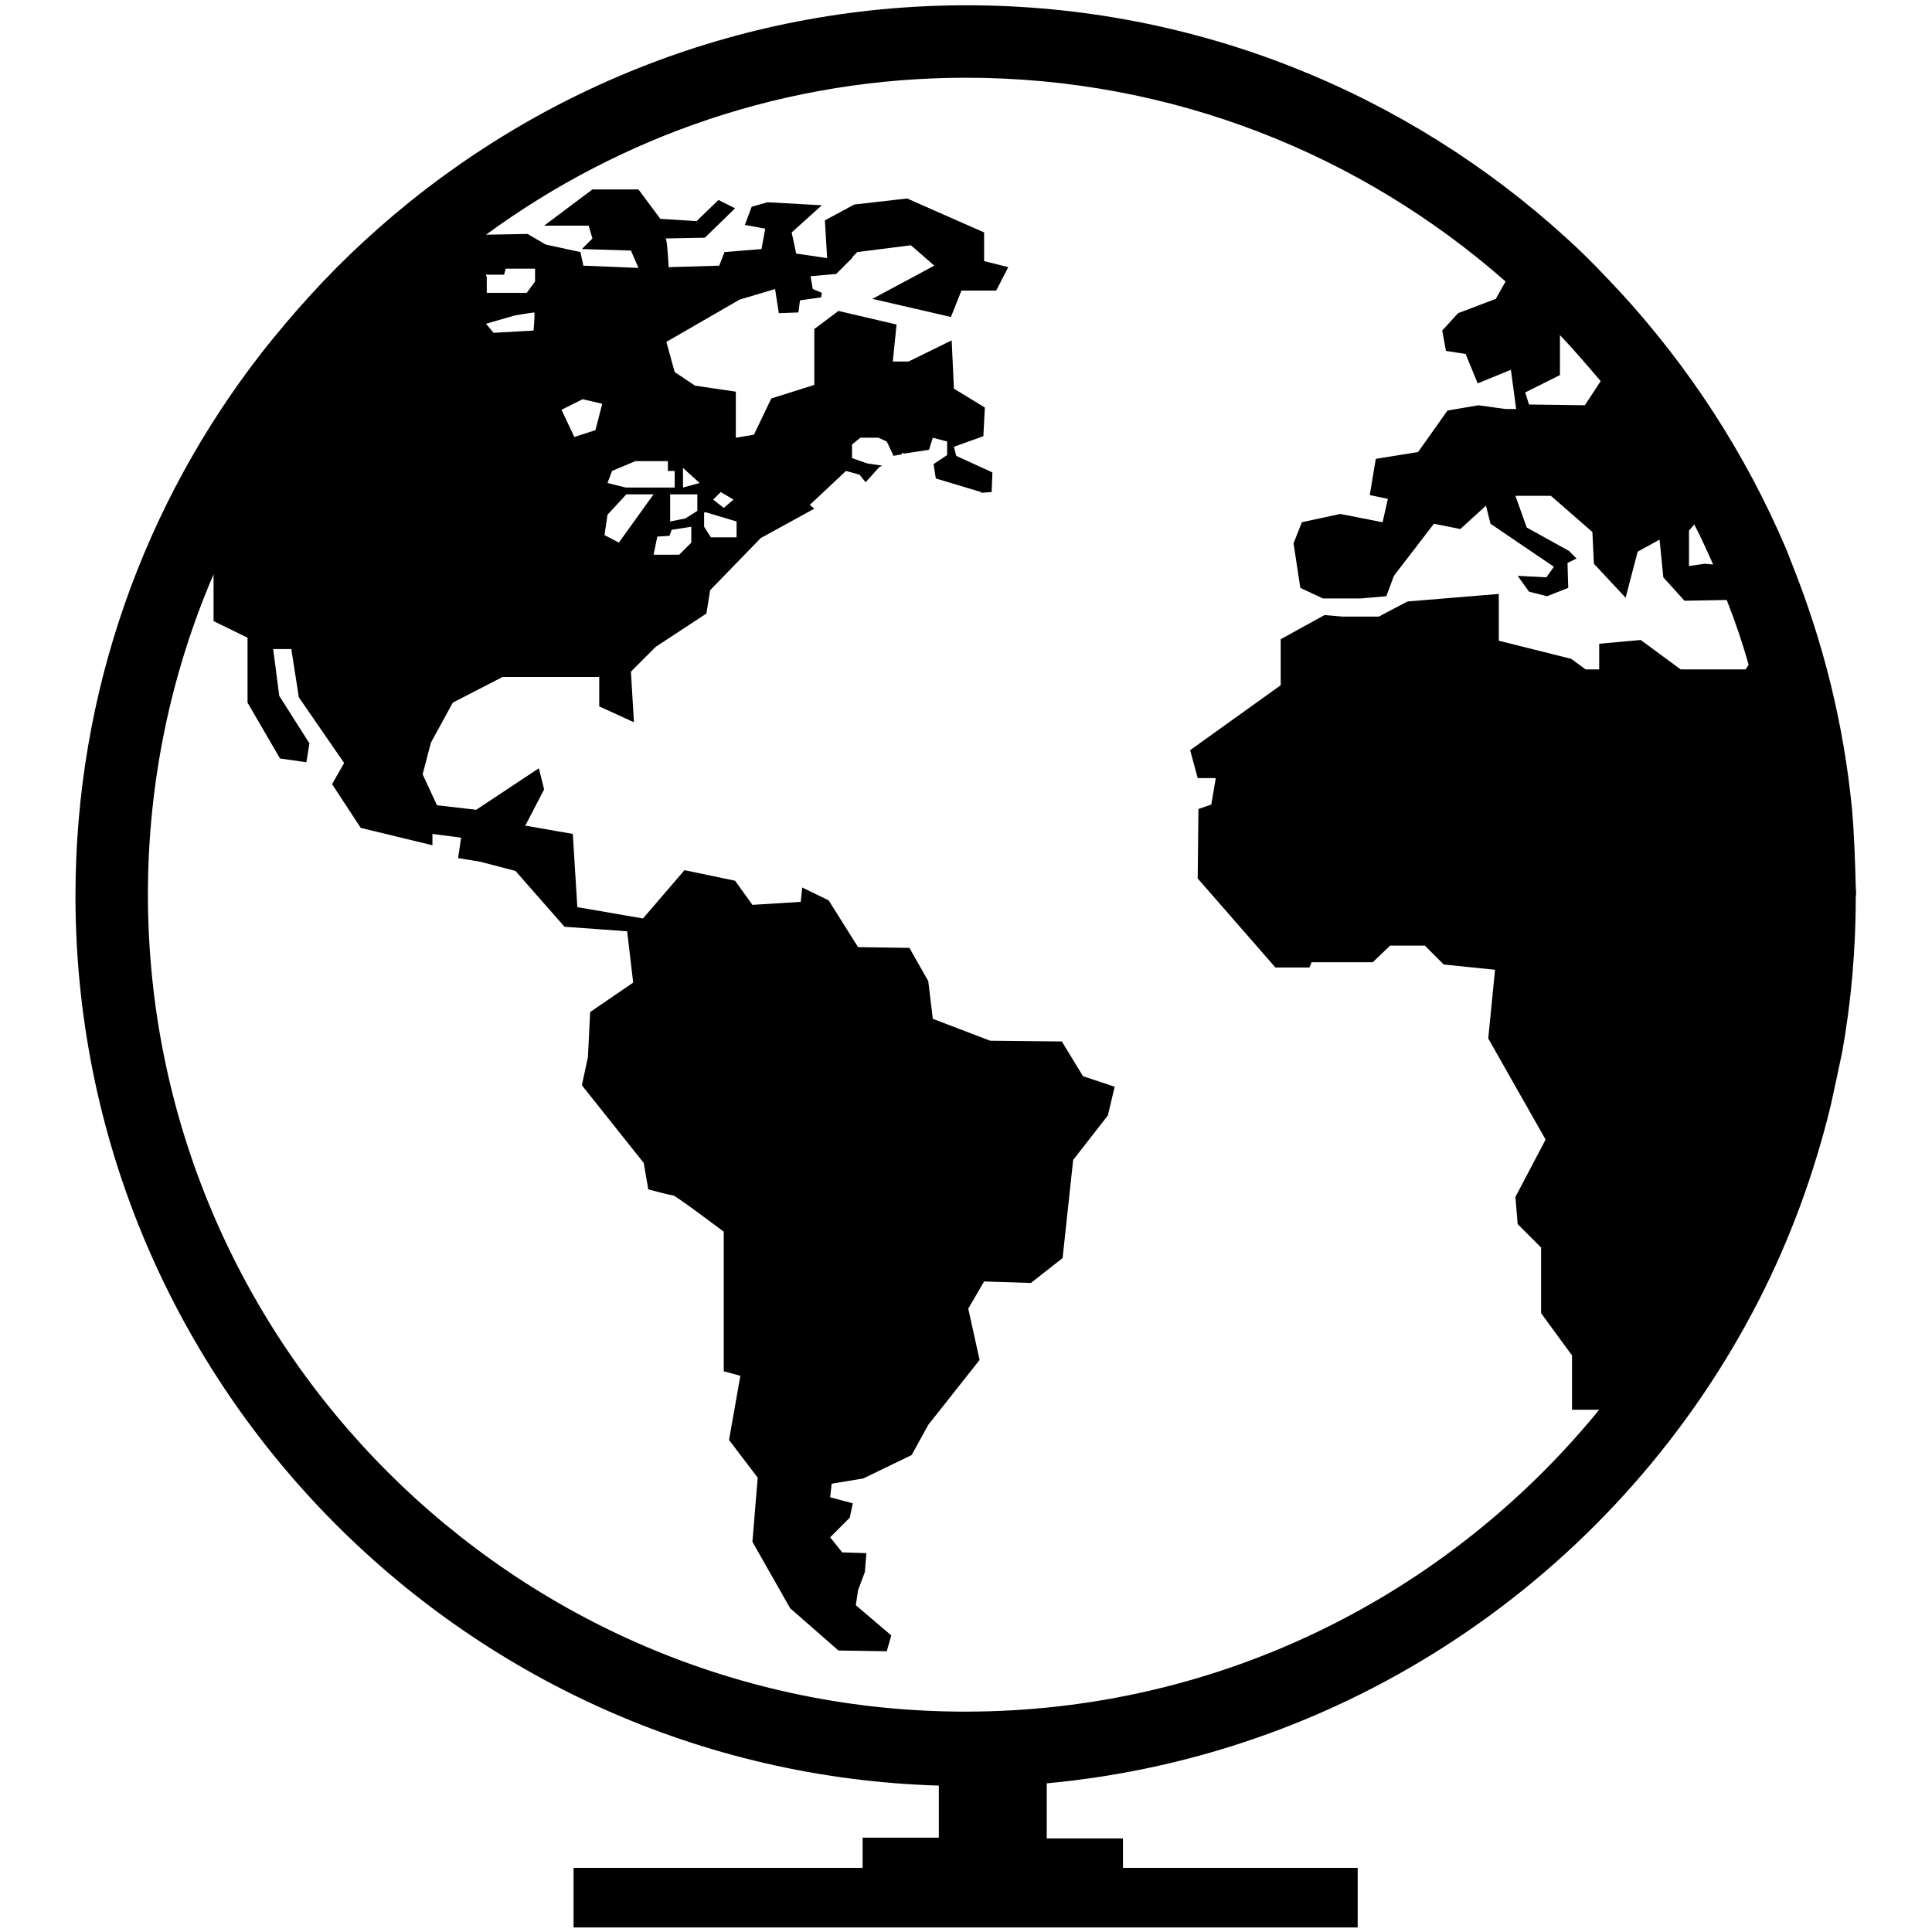 <?xml version="1.0" encoding="utf-8"?>
<!-- Svg Vector Icons : http://www.onlinewebfonts.com/icon -->
<!DOCTYPE svg PUBLIC "-//W3C//DTD SVG 1.1//EN" "http://www.w3.org/Graphics/SVG/1.1/DTD/svg11.dtd">
<svg version="1.1" xmlns="http://www.w3.org/2000/svg" xmlns:xlink="http://www.w3.org/1999/xlink" x="0px" y="0px" viewBox="0 0 256 256" enable-background="new 0 0 256 256" xml:space="preserve">
<g><g><g><path fill="#000000" d="M245.9,117.5c-0.1-3.5-0.2-6.9-0.5-10.3c-1.1-11.3-3.8-22-7.8-32.1c-0.3-0.8-0.6-1.5-0.9-2.3c-5.4-12.7-12.9-24.2-22.1-34.2c-0.6-0.6-1.2-1.3-1.8-1.9c-1.7-1.8-3.5-3.6-5.4-5.3c-20.9-19-48.8-30.7-79.3-30.7c-30.8,0-58.9,11.9-79.9,31.3c-4.9,4.5-9.4,9.5-13.5,14.7C19.2,66.6,10,91.6,10,118.7c0,63.9,51,116,114.4,117.9v6.9h-10.1v4H76v7.9h103.9v-7.9h-31.1v-3.9h-10.1v-7.3c41.2-3.8,76.3-28.8,94.3-63.9c4.2-8.2,7.4-16.9,9.6-26c0.5-2.3,1-4.6,1.5-7c1.2-6.7,1.8-13.6,1.8-20.6C246,118.3,245.9,117.9,245.9,117.5z M223.8,70.3l0.7-0.8c0.9,1.7,1.7,3.5,2.5,5.3l-1.1-0.1l-2.1,0.3V70.3L223.8,70.3z M206.7,49.7l0-5.3c1.9,2,3.6,4,5.4,6.1l-2.1,3.2l-7.4-0.1l-0.5-1.6L206.7,49.7z M64.4,36.6L64.4,36.6v-0.2h2.4l0.2-0.8h3.9v1.7l-1.1,1.5h-5.3V36.6L64.4,36.6z M70.7,43.8l-5.3,0.3l-1-1.2l3.8-1.1c0,0,2.4-0.4,2.6-0.4C70.9,41.5,70.7,43.8,70.7,43.8z M231.3,88.7h-8.6l-5.3-3.9l-5.5,0.5v3.4h-1.8l-1.9-1.4l-9.6-2.4v-6.2l-12.1,1l-3.8,2h-4.8l-2.4-0.2l-5.8,3.2v6.1l-12,8.6l1,3.7h2.4l-0.6,3.5l-1.7,0.6l-0.1,9.2l10.3,11.8h4.5l0.3-0.7h8.1l2.3-2.2h4.6l2.5,2.5l6.8,0.7l-0.9,9.1l7.6,13.4l-4,7.6l0.3,3.6l3.1,3.1v8.7l4.1,5.6v7.2h3.6c-19.9,24.4-50.1,40-84,40c-59.7,0-108.3-48.6-108.3-108.3c0-15,3.1-29.4,8.7-42.4v6.2l4.5,2.2v8.6l4.3,7.4l3.5,0.5l0.4-2.5L37,92.2L36.2,86h2.4l1,6.4l6,8.7l-1.6,2.8l3.8,5.8l9.5,2.3v-1.5l3.8,0.5l-0.4,2.7l3,0.5l4.6,1.2l6.5,7.4l8.3,0.6l0.8,6.8l-5.7,3.9l-0.3,6l-0.8,3.7l8.2,10.3l0.6,3.5c0,0,3,0.8,3.3,0.8s6.7,4.8,6.7,4.8v18.5l2.2,0.6l-1.5,8.5l3.8,5l-0.7,8.5l5,8.8l6.4,5.6l6.4,0.1l0.6-2.1l-4.7-4l0.3-2l0.9-2.4l0.2-2.5l-3.2-0.1l-1.6-2l2.6-2.6l0.4-1.9l-3-0.8l0.2-1.8l4.2-0.7l6.4-3.1l2.2-4l6.8-8.6l-1.5-6.8l2.1-3.6l6.2,0.2l4.2-3.3l1.4-13l4.6-5.9l0.9-3.8l-4.2-1.4l-2.8-4.6l-9.5-0.1l-7.6-2.9L123,130l-2.5-4.4l-6.8-0.1l-3.9-6.2l-3.5-1.7l-0.2,1.9l-6.4,0.4l-2.3-3.2l-6.7-1.4l-5.5,6.4l-8.7-1.5l-0.6-9.7l-6.3-1.1l2.5-4.8l-0.7-2.8l-8.3,5.5l-5.2-0.6l-1.9-4.1l1.1-4.2l2.9-5.3l6.6-3.4h12.8l0,3.9l4.6,2.1l-0.4-6.7l3.3-3.3l6.7-4.4l0.5-3.1l6.7-6.9l7.1-3.9l-0.6-0.5l4.8-4.5l1.8,0.5l0.8,1l1.8-2l0.4-0.2l-2-0.3l-2-0.7v-1.8l1.1-0.9h2.4l1.1,0.5l0.9,1.9l1.1-0.2V60l0.3,0.1l3.3-0.5l0.5-1.6l1.9,0.5v1.8l-1.8,1.2l0,0l0.3,1.9l6,1.8c0,0,0,0,0,0.1l1.4-0.1l0.1-2.6l-4.8-2.2l-0.3-1.2l3.9-1.4l0.2-3.8l-4.1-2.5l-0.3-6.4l-5.7,2.8h-2.1l0.5-4.9l-7.7-1.8l-3.2,2.4V51l-5.7,1.8l-2.3,4.8L97.5,58v-6.1l-5.4-0.8l-2.7-1.8l-1.1-4l9.7-5.6l4.7-1.4l0.5,3.2l2.6-0.1l0.2-1.6l2.8-0.4l0.1-0.6l-1.2-0.5l-0.3-1.7l3.4-0.3l2.1-2.1l0.1-0.2h0l0.6-0.6l7.1-0.9l3.1,2.7l-8.2,4.4L126,42l1.4-3.5h4.6l1.6-3.1l-3.2-0.8v-3.8l-10.2-4.5l-7,0.8l-3.9,2.1l0.3,5l-4.1-0.6l-0.6-2.8l4-3.6l-7.2-0.4l-2.1,0.6l-0.9,2.4l2.7,0.5l-0.5,2.7L96,33.4l-0.7,1.8l-6.7,0.2c0,0-0.2-3.8-0.4-3.8c-0.3,0,5.2-0.1,5.2-0.1l4-3.9l-2.2-1.1l-2.9,2.8l-4.8-0.3l-2.9-3.9h-6.1l-6.4,4.8H78l0.5,1.7L77.1,33l6.5,0.2l1,2.3l-7.3-0.3l-0.4-1.8l-4.6-1l-2.4-1.4l-5.5,0.1c17.9-13.1,39.8-20.8,63.6-20.8c27.4,0,52.4,10.2,71.5,27l-1.3,2.3l-5,1.9l-2.1,2.3l0.5,2.7l2.6,0.4l1.6,3.9l4.4-1.8l0.7,5.2h-1.4l-3.6-0.5l-4.1,0.7l-3.9,5.5l-5.6,0.9l-0.8,4.8l2.4,0.5l-0.7,3.1l-5.6-1.1l-5.1,1.1l-1.1,2.8l0.9,5.9l3,1.4l5,0l3.4-0.3l1-2.7l5.3-6.9l3.5,0.7l3.4-3.1l0.6,2.4l8.4,5.7l-1,1.4l-3.8-0.2l1.5,2.1L205,79l2.8-1.1l-0.1-3.3l1.2-0.6l-1-1l-5.6-3.1l-1.5-4.2h4.7L207,67l4,3.5l0.2,4.2l4.2,4.5l1.6-6.1l2.9-1.6l0.5,5l2.8,3.1l5.6-0.1c1.1,2.8,2.1,5.7,2.9,8.6L231.3,88.7z M74.4,54.3l2.8-1.4l2.6,0.6L78.9,57l-2.8,0.9L74.4,54.3z M89.4,62.4v2.2h-6.5L80.5,64l0.6-1.6l3.1-1.3h4.3v1.3H89.4L89.4,62.4z M92.4,65.5v2.2l-1.6,1l-2,0.4c0,0,0-3.2,0-3.6L92.4,65.5L92.4,65.5z M90.5,64.6v-2.6l2.2,2L90.5,64.6z M91.6,69.8v2.1L90,73.5h-3.4l0.5-2.4l1.6-0.1l0.3-0.8L91.6,69.8z M83,65.5h3.6L82,71.9l-1.9-1l0.4-2.7L83,65.5z M97.6,69.1v2.1h-3.4l-0.9-1.4v-1.9h0.3L97.6,69.1z M94.5,66.2l1-1l1.7,1l-1.3,1.1L94.5,66.2z"/></g><g></g><g></g><g></g><g></g><g></g><g></g><g></g><g></g><g></g><g></g><g></g><g></g><g></g><g></g><g></g></g></g>
</svg>